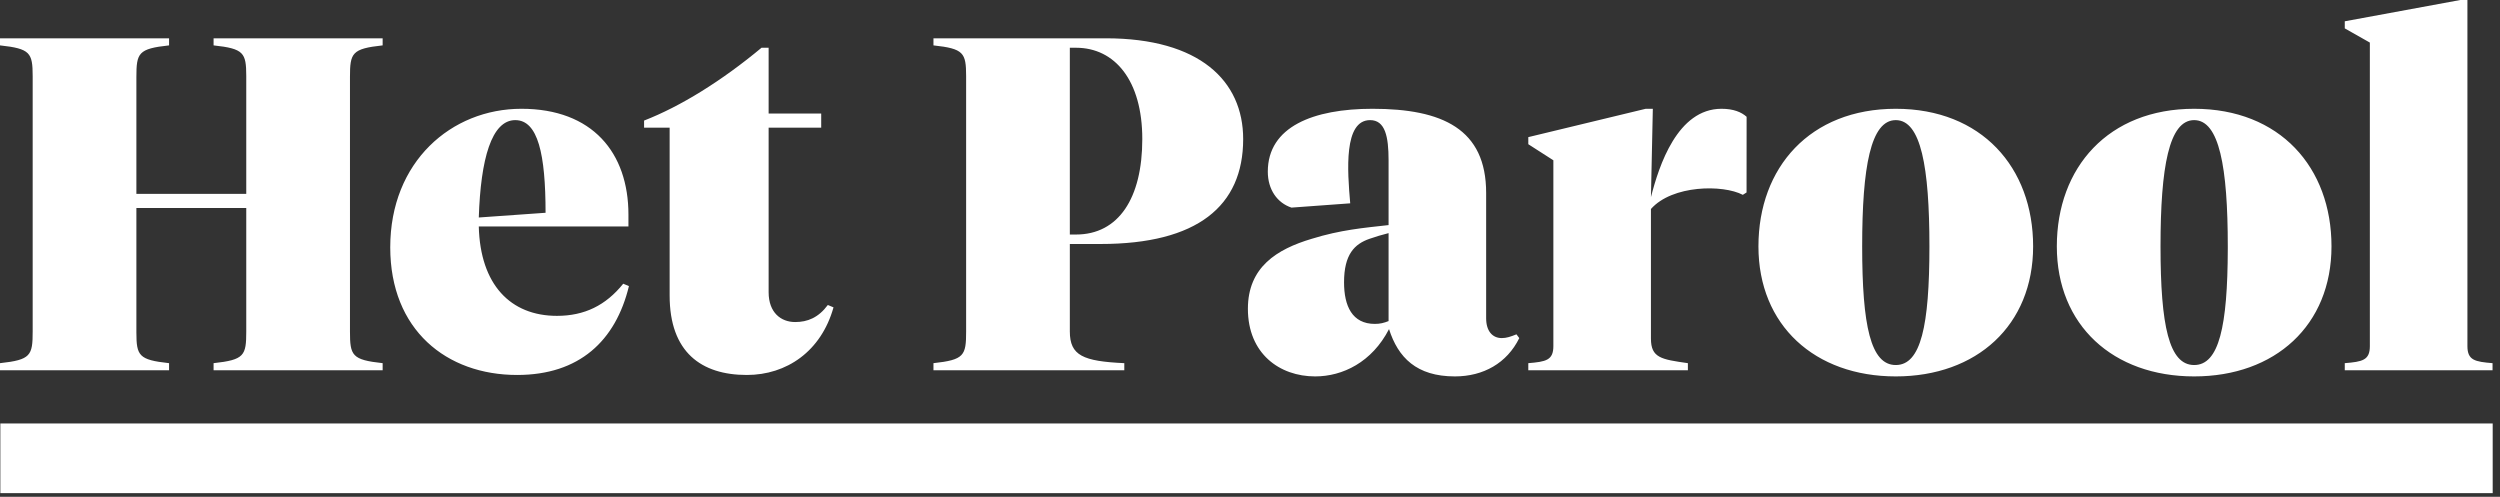 <svg xmlns="http://www.w3.org/2000/svg" fill="none" viewBox="0 0 312 62" height="62" width="312">
<rect x="0" y="0" width="312" height="62" fill="#333333" stroke="none"/>
<g clip-path="url(#clip0_8_198)">
<path fill="white" d="M311.088 52.852V61.544H0.044V52.852H311.088ZM171.285 13.576C180.034 13.576 185.471 16.108 185.471 24.075V39.715C185.471 41.368 186.297 42.193 187.421 42.193C188.013 42.193 188.543 42.013 189.252 41.724L189.606 42.193C188.07 45.323 185.115 46.976 181.571 46.976C176.779 46.976 174.478 44.614 173.351 41.072C171.225 45.203 167.561 46.976 164.132 46.976C159.702 46.976 155.737 44.142 155.737 38.538C155.737 33.342 159.341 31.1 163.716 29.799C167.324 28.682 170.16 28.442 173.294 28.09V20.004C173.294 17.059 172.878 14.991 170.989 14.991C167.681 14.991 168.151 21.302 168.507 25.375L161.174 25.91C159.405 25.321 158.222 23.668 158.222 21.422C158.222 15.812 163.893 13.576 171.285 13.576ZM236.593 13.576C247.291 13.576 253.734 20.888 253.734 30.748C253.734 40.599 246.701 46.976 236.593 46.976C226.489 46.976 219.453 40.599 219.453 30.748C219.453 20.888 225.896 13.576 236.593 13.576ZM273.83 13.576C284.528 13.576 290.97 20.888 290.97 30.748C290.97 40.599 283.938 46.976 273.83 46.976C263.722 46.976 256.692 40.599 256.692 30.748C256.692 20.888 263.132 13.576 273.83 13.576ZM65.071 13.576C73.94 13.576 78.429 19.062 78.429 26.789V28.266H59.753C59.931 35.527 63.712 39.419 69.507 39.419C72.933 39.419 75.596 38.122 77.779 35.407L78.491 35.707C76.835 42.549 72.284 46.796 64.54 46.796C55.733 46.796 48.702 41.188 48.702 30.864C48.702 20.181 56.326 13.576 65.071 13.576ZM95.925 5.959V14.165H102.486V15.932H95.925V36.472C95.925 39.01 97.46 40.191 99.236 40.191C100.772 40.191 102.131 39.655 103.314 38.062L104.022 38.358C102.486 43.846 98.172 46.796 93.204 46.796C87.533 46.796 83.571 43.966 83.571 36.884V15.932H80.381V15.047C84.93 13.28 90.074 10.092 95.039 5.959H95.925ZM21.099 4.78V5.664C17.255 6.079 17.021 6.609 17.021 9.619V24.195H30.733L30.733 9.494C30.726 6.594 30.444 6.073 26.655 5.664V4.78H47.754V5.664C43.915 6.079 43.676 6.609 43.676 9.619V41.368C43.676 44.374 43.915 44.907 47.754 45.323V46.208H26.655V45.323C30.498 44.907 30.733 44.374 30.733 41.368V25.962H17.021L17.021 41.493C17.028 44.389 17.309 44.913 21.099 45.323V46.208H0V45.323C3.839 44.907 4.078 44.374 4.078 41.368L4.078 9.494C4.07 6.594 3.785 6.073 0 5.664V4.78H21.099ZM138.007 4.78C149.714 4.78 155.148 10.092 155.148 17.355C155.148 25.728 149.418 30.45 137.357 30.45H133.515V41.368C133.515 44.374 135.172 45.087 140.313 45.323V46.208H116.496V45.323C120.333 44.907 120.573 44.374 120.573 41.368V9.494C120.566 6.594 120.279 6.073 116.496 5.664V4.78H138.007ZM206.273 13.576L206.037 24.605C207.043 20.657 209.349 13.576 214.845 13.576C216.325 13.576 217.327 13.987 217.977 14.575L217.97 24.019L217.504 24.315C215.023 23.014 208.699 23.076 206.037 26.082V42.253C206.037 44.67 207.339 44.85 210.648 45.323V46.208H190.732V45.323C192.917 45.143 193.86 44.967 193.86 43.197V20.004L190.732 17.998V17.113L205.387 13.576H206.273ZM307.934 0V43.197C307.934 44.967 308.881 45.143 311.07 45.323V46.208H292.627V45.323C294.815 45.143 295.758 44.967 295.758 43.197V5.314L292.627 3.541V2.658L307.049 0H307.934ZM236.593 14.991C233.462 14.991 232.399 20.83 232.399 30.748C232.399 40.659 233.462 45.556 236.593 45.556C239.729 45.556 240.792 40.659 240.792 30.748C240.792 20.83 239.729 14.991 236.593 14.991ZM273.83 14.991C270.698 14.991 269.633 20.83 269.633 30.748C269.633 40.659 270.698 45.556 273.83 45.556C276.93 45.556 278.006 40.757 278.028 31.044V30.748C278.028 20.83 276.962 14.991 273.83 14.991ZM173.294 29.093C172.408 29.327 171.758 29.505 170.929 29.799C169.04 30.45 167.737 31.748 167.737 35.231C167.737 38.181 168.743 40.423 171.582 40.423C172.232 40.423 172.702 40.304 173.294 40.071V29.093ZM134.285 5.959H133.515V29.269H134.285C139.602 29.269 142.558 24.729 142.558 17.355C142.558 10.032 139.129 5.959 134.285 5.959ZM64.305 14.991C61.352 14.991 59.987 19.827 59.753 27.143L68.086 26.554C68.086 19.239 67.142 14.991 64.305 14.991Z" clip-rule="evenodd" fill-rule="evenodd"></path>
</g>
<defs>
<clipPath id="clip0_8_198">
<rect fill="white" height="62" width="311.088"></rect>
</clipPath>
</defs>
</svg>
